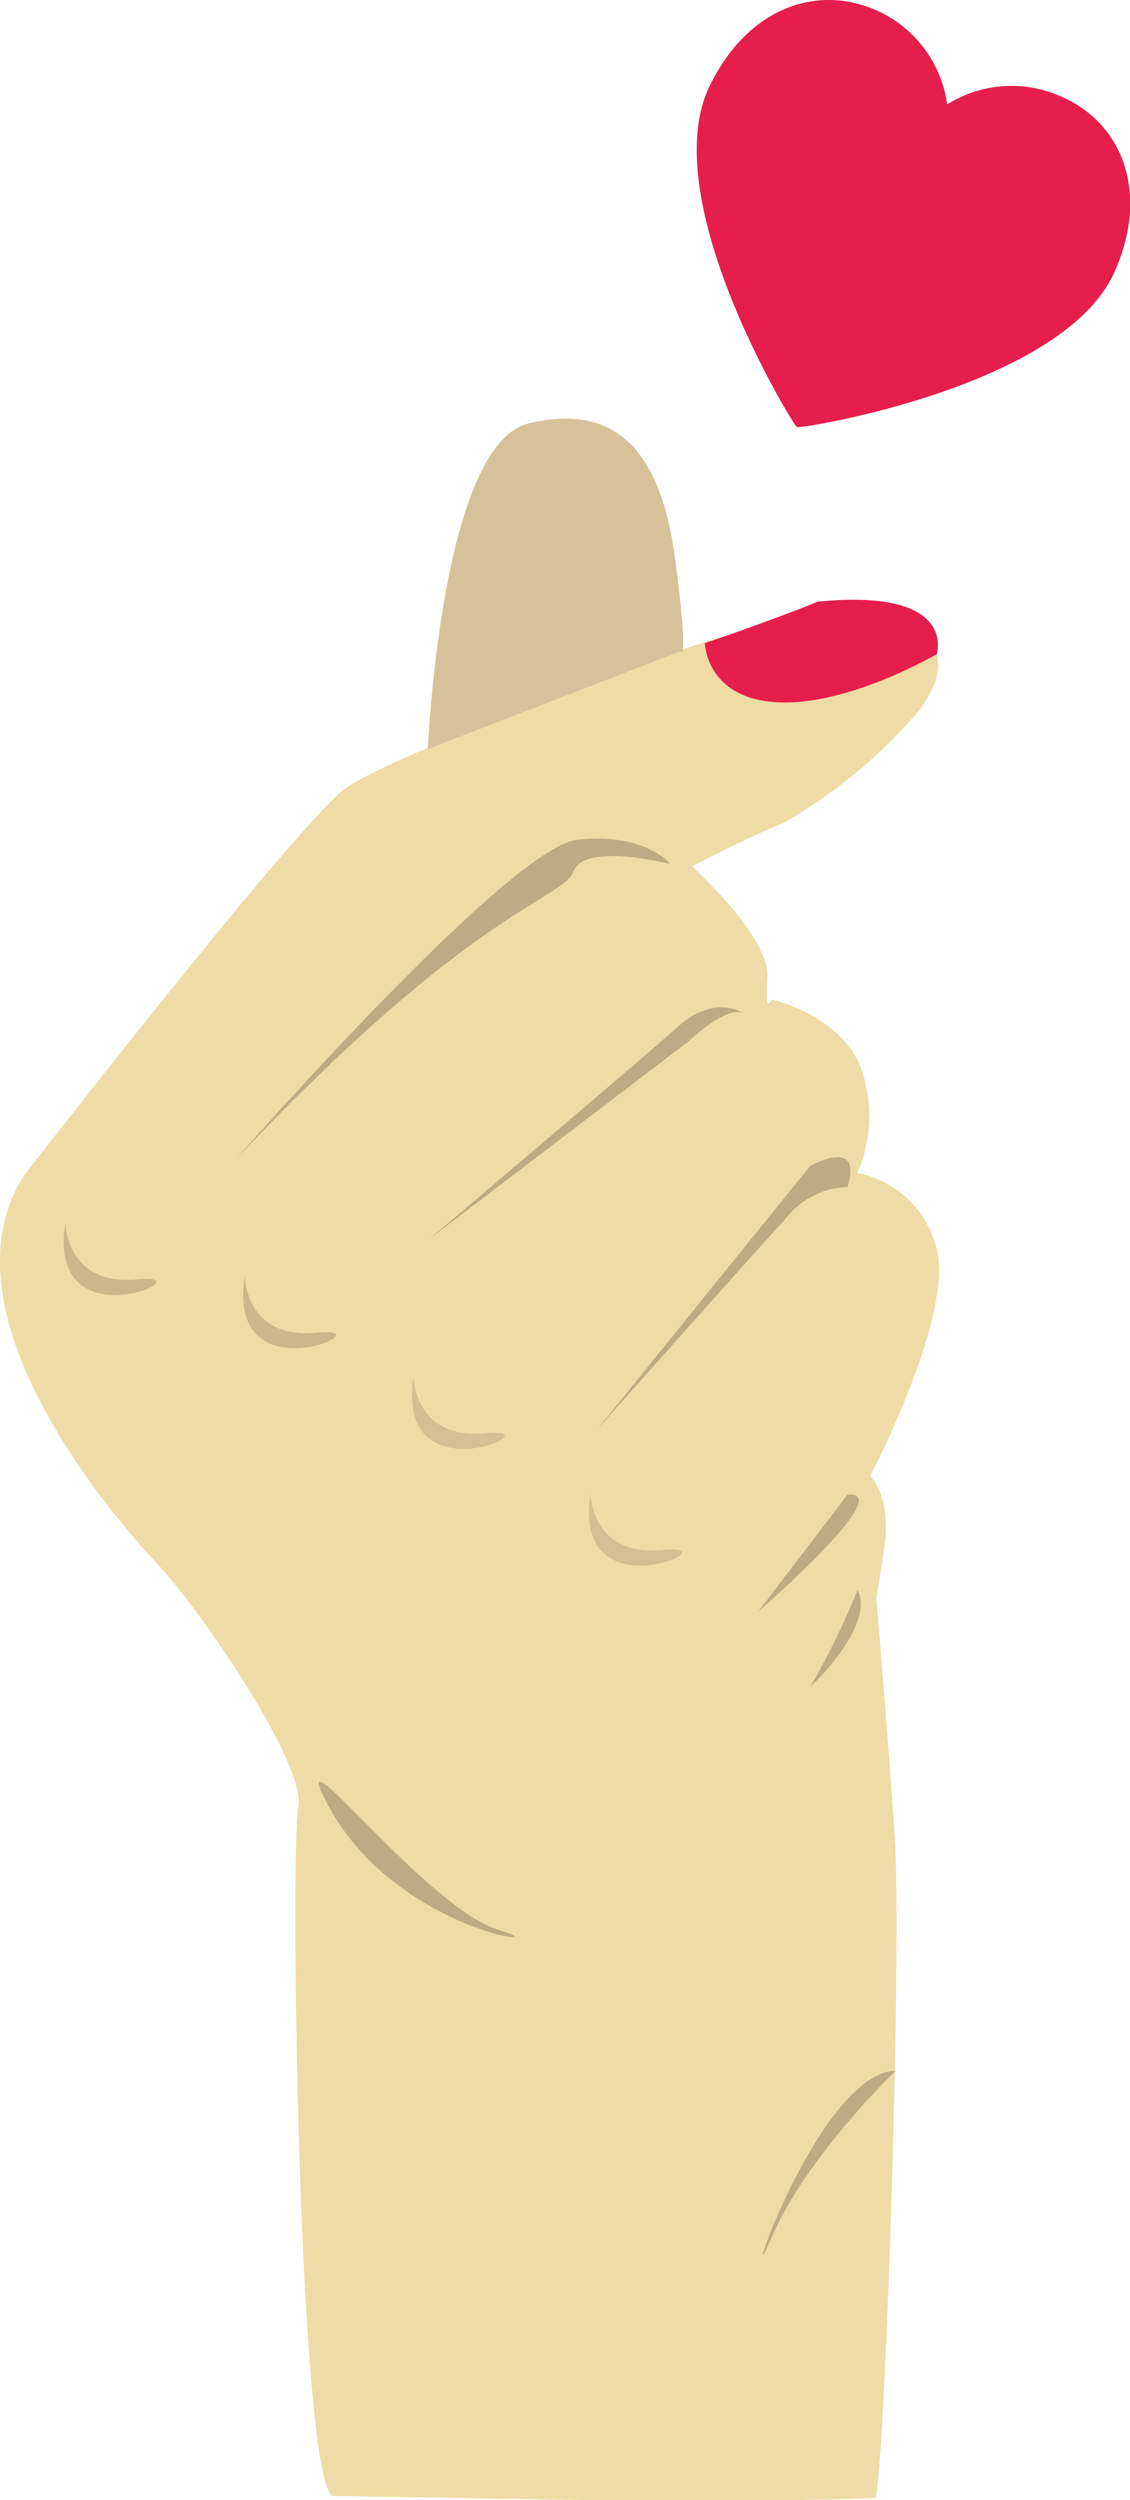 <?xml version="1.0" encoding="UTF-8"?> <svg xmlns="http://www.w3.org/2000/svg" viewBox="0 0 46.67 103.2"> <defs> <style>.cls-1{fill:#efdba6;}.cls-2{fill:#e61e4c;}.cls-3{fill:#d7c199;}.cls-4,.cls-5,.cls-6{fill:#b39f79;}.cls-4{opacity:0.8;}.cls-5{opacity:0.6;}.cls-6{opacity:0.45;}</style> </defs> <g id="Слой_2" data-name="Слой 2"> <g id="Слой_1-2" data-name="Слой 1"> <path class="cls-1" d="M1,48.51s11.37-14.64,13.31-16,14.38-6.1,16.12-6.36,5.7-1.82,7.19-.57S39,27.85,38,29.28A21.17,21.17,0,0,1,32.3,34c-1.13.42-3.72,1.76-3.72,1.76s3.21,2.88,3.11,4.58.17.92.17.92,2.74.57,3.67,2.75a5.87,5.87,0,0,1-.12,4.41,4.17,4.17,0,0,1,3.2,2.88c1,2.63-2.67,9.63-2.67,9.63s.9.82.58,3L36.19,66s.45,5.11.76,9.74-.37,25.33-.78,27.37c0,0-4.3.26-17.47,0l-5-.08c-1.38-1.38-1.72-26.68-1.38-28.44s-4.1-8.21-5.79-10S-2.68,54.24,1,48.51Z"></path> <path class="cls-2" d="M29.11,26.55s.05,2.29,3,2.44S38.69,27,38.69,27s.89-2.75-4.95-2.16C33.74,24.88,31.2,25.84,29.11,26.55Z"></path> <path class="cls-3" d="M17.67,30.92s.54-12.57,4.16-13.44,5.47,1.14,6.06,5.63.19,3.78.19,3.78Z"></path> <path class="cls-4" d="M9.75,47.84S21,35,23.82,34.67s3.87,1,3.87,1-3.53-.92-4,.29S19.65,37.37,9.75,47.84Z"></path> <path class="cls-4" d="M30.71,41.83S29.54,41,28,42.38s-10.26,8.76-10.26,8.76L28.42,43S30,41.48,30.71,41.83Z"></path> <path class="cls-4" d="M35,49a3.36,3.36,0,0,0-2.59,1.35C31.07,51.8,24.67,59,24.67,59l8.78-10.86S35.67,46.88,35,49Z"></path> <path class="cls-4" d="M35,61.7l-3.69,4.83S37.14,61.48,35,61.7Z"></path> <path class="cls-4" d="M35.42,65.63a31.77,31.77,0,0,1-1.87,3.85C33,70.15,36.24,67.16,35.42,65.63Z"></path> <path class="cls-5" d="M2.7,50.46s0,2.65,3,2.35S1.88,55.59,2.7,50.46Z"></path> <path class="cls-5" d="M10.11,52.66s0,2.66,3,2.35S9.3,57.79,10.11,52.66Z"></path> <path class="cls-6" d="M17.08,56.81s0,2.65,3,2.35S16.27,61.94,17.08,56.81Z"></path> <path class="cls-6" d="M24.39,61.63s0,2.65,3,2.35S23.58,66.76,24.39,61.63Z"></path> <path class="cls-4" d="M13.29,74c-1-2.29,4.44,4.81,7.32,5.67S15.92,79.74,13.29,74Z"></path> <path class="cls-4" d="M37,85.47S33.3,89,31.85,92.4,33.78,85.57,37,85.47Z"></path> <path class="cls-2" d="M43.86,4a5,5,0,0,0-4.74.31h0A5,5,0,0,0,36.27.46c-2.5-1.15-5.42-.16-7,3.17-2.17,4.72,3.5,13.92,3.64,14S43.81,16,46,11.29C47.51,8,46.37,5.1,43.86,4Z"></path> </g> </g> </svg> 